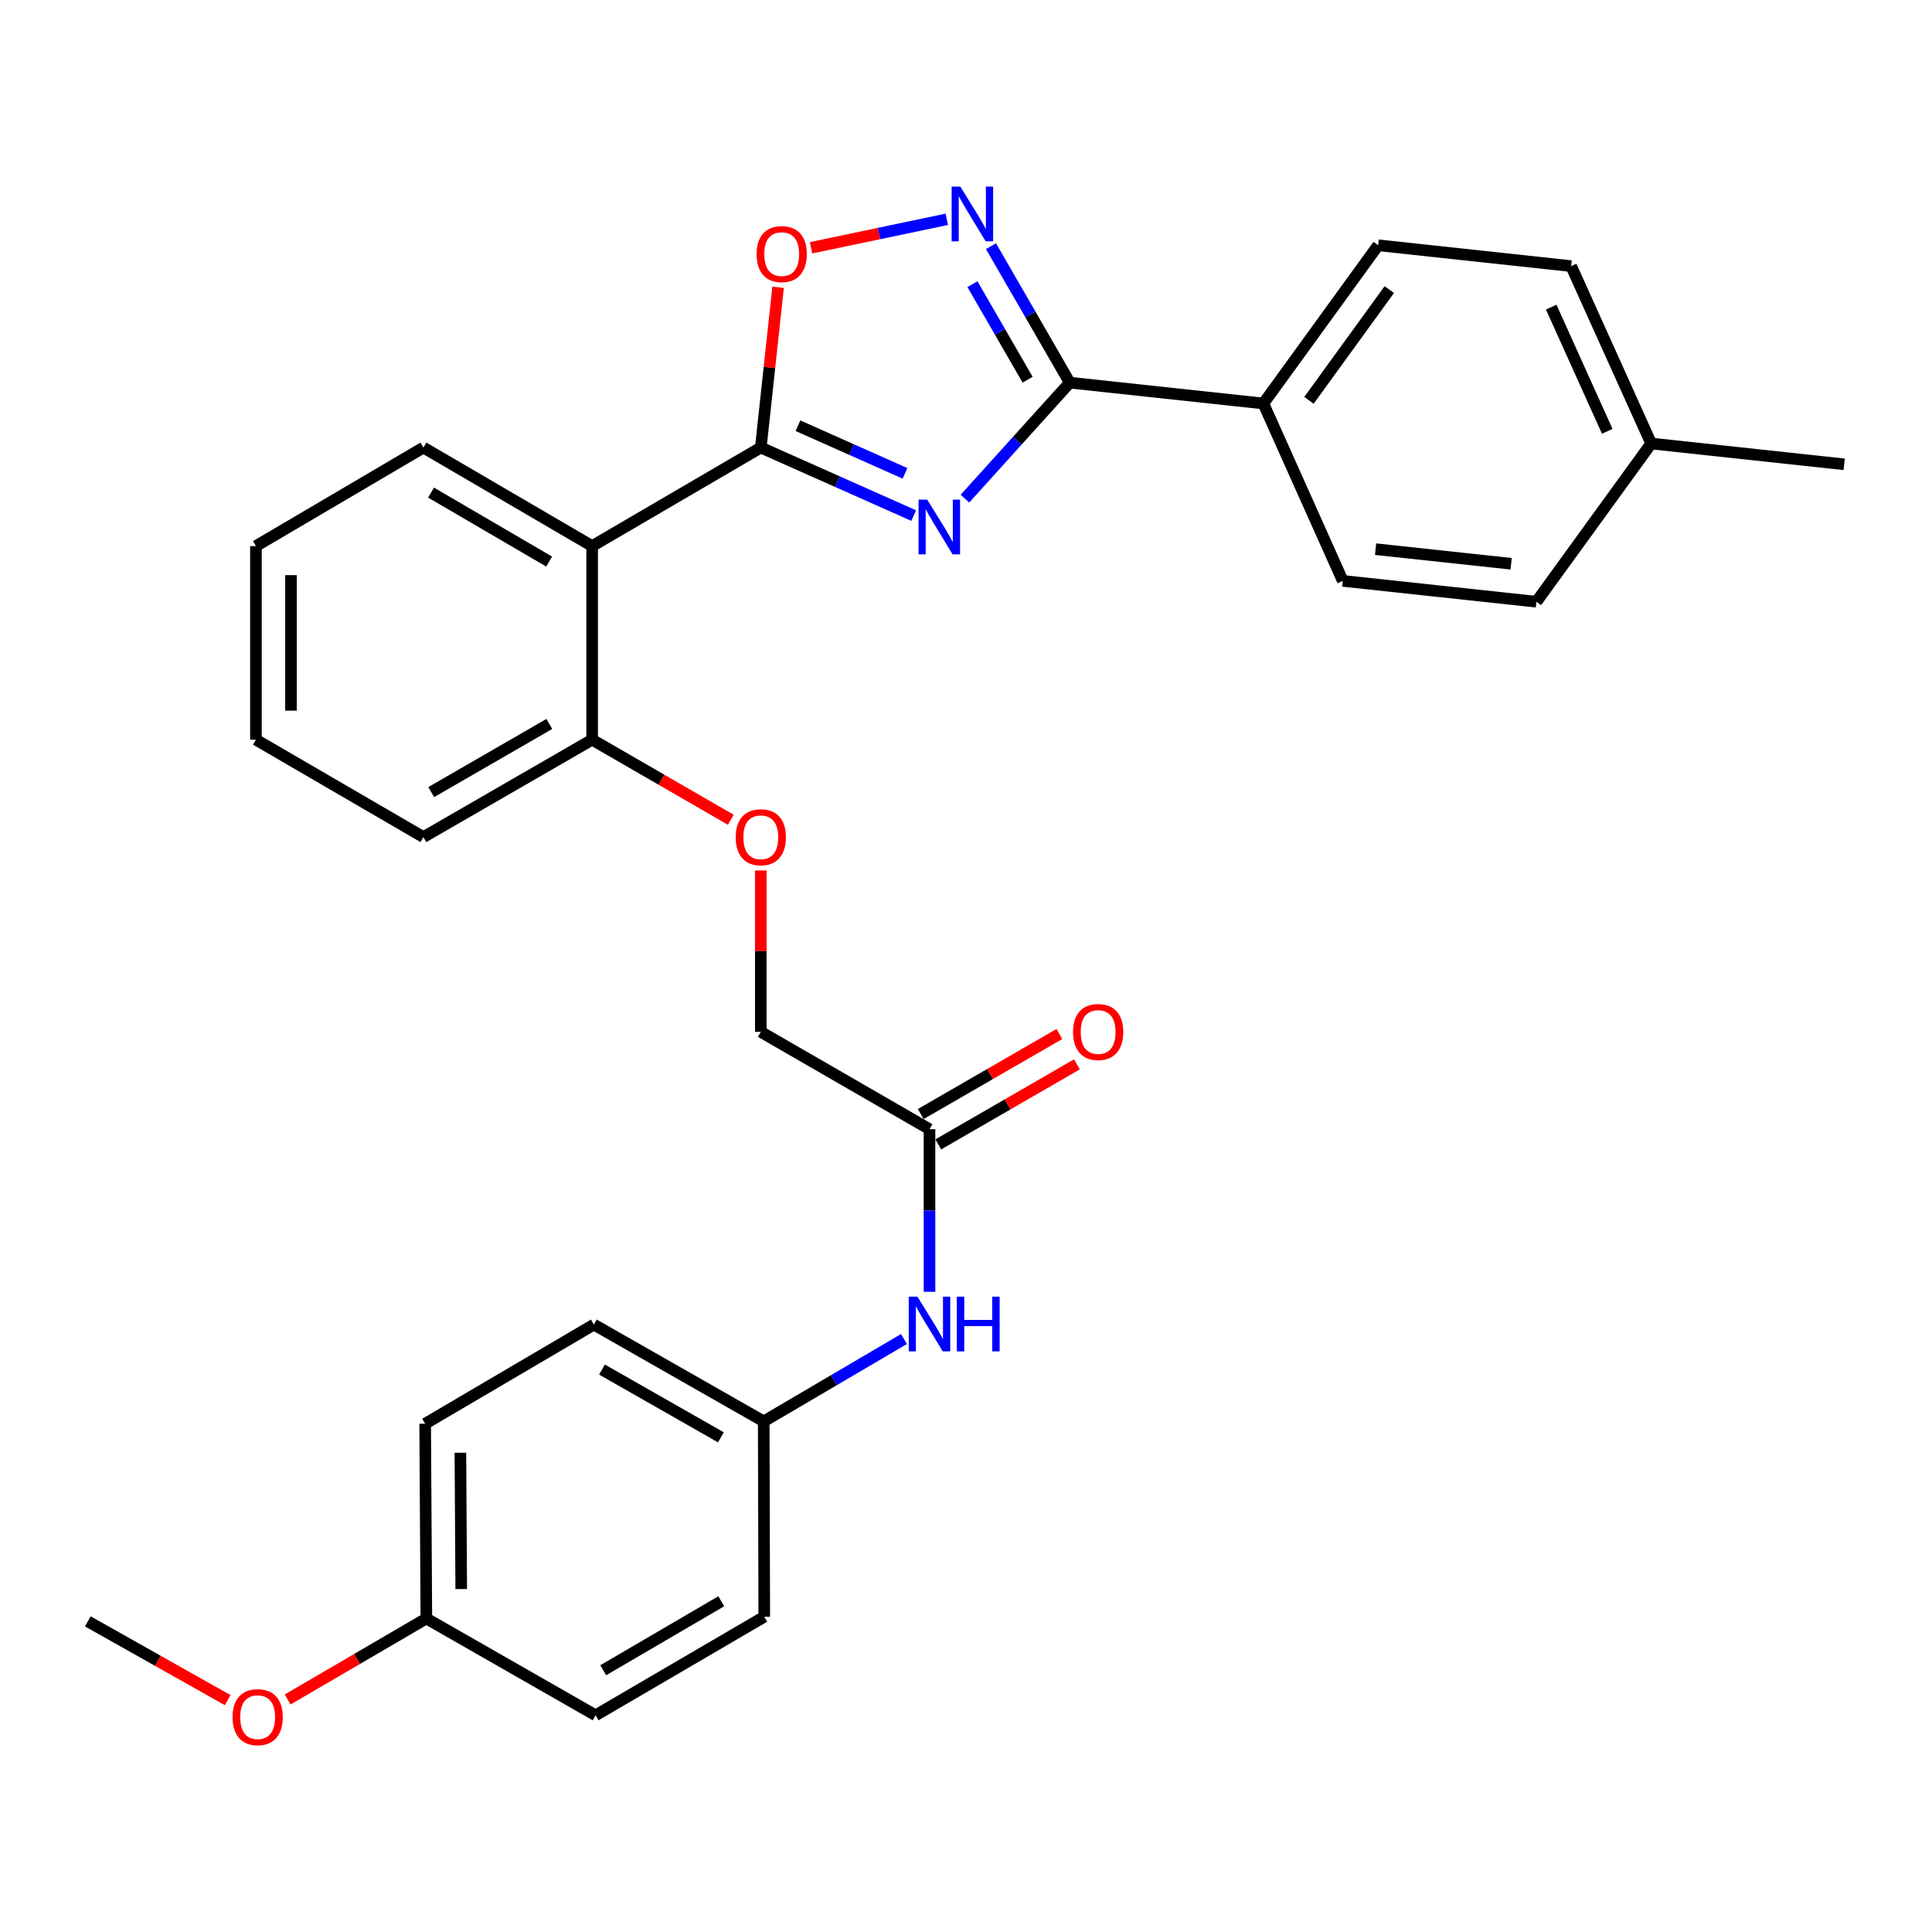 <?xml version='1.0' encoding='iso-8859-1'?>
<svg version='1.1' baseProfile='full'
              xmlns='http://www.w3.org/2000/svg'
                      xmlns:rdkit='http://www.rdkit.org/xml'
                      xmlns:xlink='http://www.w3.org/1999/xlink'
                  xml:space='preserve'
width='1000px' height='1000px' viewBox='0 0 1000 1000'>
<!-- END OF HEADER -->
<rect style='opacity:1.0;fill:#FFFFFF;stroke:none' width='1000' height='1000' x='0' y='0'> </rect>
<path class='bond-0' d='M 472.923,266.864 L 433.355,249.259' style='fill:none;fill-rule:evenodd;stroke:#0000FF;stroke-width:6px;stroke-linecap:butt;stroke-linejoin:miter;stroke-opacity:1' />
<path class='bond-0' d='M 433.355,249.259 L 393.787,231.655' style='fill:none;fill-rule:evenodd;stroke:#000000;stroke-width:6px;stroke-linecap:butt;stroke-linejoin:miter;stroke-opacity:1' />
<path class='bond-0' d='M 468.428,245.007 L 440.73,232.683' style='fill:none;fill-rule:evenodd;stroke:#0000FF;stroke-width:6px;stroke-linecap:butt;stroke-linejoin:miter;stroke-opacity:1' />
<path class='bond-0' d='M 440.73,232.683 L 413.032,220.36' style='fill:none;fill-rule:evenodd;stroke:#000000;stroke-width:6px;stroke-linecap:butt;stroke-linejoin:miter;stroke-opacity:1' />
<path class='bond-1' d='M 499.449,258.099 L 526.58,228.08' style='fill:none;fill-rule:evenodd;stroke:#0000FF;stroke-width:6px;stroke-linecap:butt;stroke-linejoin:miter;stroke-opacity:1' />
<path class='bond-1' d='M 526.58,228.08 L 553.711,198.061' style='fill:none;fill-rule:evenodd;stroke:#000000;stroke-width:6px;stroke-linecap:butt;stroke-linejoin:miter;stroke-opacity:1' />
<path class='bond-3' d='M 393.787,231.655 L 306.492,282.655' style='fill:none;fill-rule:evenodd;stroke:#000000;stroke-width:6px;stroke-linecap:butt;stroke-linejoin:miter;stroke-opacity:1' />
<path class='bond-4' d='M 393.787,231.655 L 398.262,190.186' style='fill:none;fill-rule:evenodd;stroke:#000000;stroke-width:6px;stroke-linecap:butt;stroke-linejoin:miter;stroke-opacity:1' />
<path class='bond-4' d='M 398.262,190.186 L 402.737,148.718' style='fill:none;fill-rule:evenodd;stroke:#FF0000;stroke-width:6px;stroke-linecap:butt;stroke-linejoin:miter;stroke-opacity:1' />
<path class='bond-2' d='M 553.711,198.061 L 533.323,162.739' style='fill:none;fill-rule:evenodd;stroke:#000000;stroke-width:6px;stroke-linecap:butt;stroke-linejoin:miter;stroke-opacity:1' />
<path class='bond-2' d='M 533.323,162.739 L 512.934,127.417' style='fill:none;fill-rule:evenodd;stroke:#0000FF;stroke-width:6px;stroke-linecap:butt;stroke-linejoin:miter;stroke-opacity:1' />
<path class='bond-2' d='M 531.882,196.534 L 517.61,171.808' style='fill:none;fill-rule:evenodd;stroke:#000000;stroke-width:6px;stroke-linecap:butt;stroke-linejoin:miter;stroke-opacity:1' />
<path class='bond-2' d='M 517.61,171.808 L 503.338,147.083' style='fill:none;fill-rule:evenodd;stroke:#0000FF;stroke-width:6px;stroke-linecap:butt;stroke-linejoin:miter;stroke-opacity:1' />
<path class='bond-5' d='M 553.711,198.061 L 653.917,208.846' style='fill:none;fill-rule:evenodd;stroke:#000000;stroke-width:6px;stroke-linecap:butt;stroke-linejoin:miter;stroke-opacity:1' />
<path class='bond-30' d='M 490.045,113.517 L 454.914,120.886' style='fill:none;fill-rule:evenodd;stroke:#0000FF;stroke-width:6px;stroke-linecap:butt;stroke-linejoin:miter;stroke-opacity:1' />
<path class='bond-30' d='M 454.914,120.886 L 419.784,128.254' style='fill:none;fill-rule:evenodd;stroke:#FF0000;stroke-width:6px;stroke-linecap:butt;stroke-linejoin:miter;stroke-opacity:1' />
<path class='bond-7' d='M 306.492,282.655 L 306.492,382.861' style='fill:none;fill-rule:evenodd;stroke:#000000;stroke-width:6px;stroke-linecap:butt;stroke-linejoin:miter;stroke-opacity:1' />
<path class='bond-19' d='M 306.492,282.655 L 219.157,231.655' style='fill:none;fill-rule:evenodd;stroke:#000000;stroke-width:6px;stroke-linecap:butt;stroke-linejoin:miter;stroke-opacity:1' />
<path class='bond-19' d='M 284.243,290.671 L 223.109,254.971' style='fill:none;fill-rule:evenodd;stroke:#000000;stroke-width:6px;stroke-linecap:butt;stroke-linejoin:miter;stroke-opacity:1' />
<path class='bond-11' d='M 653.917,208.846 L 713.323,126.953' style='fill:none;fill-rule:evenodd;stroke:#000000;stroke-width:6px;stroke-linecap:butt;stroke-linejoin:miter;stroke-opacity:1' />
<path class='bond-11' d='M 677.514,207.215 L 719.098,149.89' style='fill:none;fill-rule:evenodd;stroke:#000000;stroke-width:6px;stroke-linecap:butt;stroke-linejoin:miter;stroke-opacity:1' />
<path class='bond-12' d='M 653.917,208.846 L 695.03,300.666' style='fill:none;fill-rule:evenodd;stroke:#000000;stroke-width:6px;stroke-linecap:butt;stroke-linejoin:miter;stroke-opacity:1' />
<path class='bond-6' d='M 481.112,584.482 L 393.787,534.087' style='fill:none;fill-rule:evenodd;stroke:#000000;stroke-width:6px;stroke-linecap:butt;stroke-linejoin:miter;stroke-opacity:1' />
<path class='bond-8' d='M 481.112,584.482 L 481.112,626.557' style='fill:none;fill-rule:evenodd;stroke:#000000;stroke-width:6px;stroke-linecap:butt;stroke-linejoin:miter;stroke-opacity:1' />
<path class='bond-8' d='M 481.112,626.557 L 481.112,668.632' style='fill:none;fill-rule:evenodd;stroke:#0000FF;stroke-width:6px;stroke-linecap:butt;stroke-linejoin:miter;stroke-opacity:1' />
<path class='bond-10' d='M 485.648,592.338 L 521.53,571.621' style='fill:none;fill-rule:evenodd;stroke:#000000;stroke-width:6px;stroke-linecap:butt;stroke-linejoin:miter;stroke-opacity:1' />
<path class='bond-10' d='M 521.53,571.621 L 557.412,550.903' style='fill:none;fill-rule:evenodd;stroke:#FF0000;stroke-width:6px;stroke-linecap:butt;stroke-linejoin:miter;stroke-opacity:1' />
<path class='bond-10' d='M 476.576,576.626 L 512.459,555.909' style='fill:none;fill-rule:evenodd;stroke:#000000;stroke-width:6px;stroke-linecap:butt;stroke-linejoin:miter;stroke-opacity:1' />
<path class='bond-10' d='M 512.459,555.909 L 548.341,535.192' style='fill:none;fill-rule:evenodd;stroke:#FF0000;stroke-width:6px;stroke-linecap:butt;stroke-linejoin:miter;stroke-opacity:1' />
<path class='bond-9' d='M 306.492,382.861 L 342.379,403.587' style='fill:none;fill-rule:evenodd;stroke:#000000;stroke-width:6px;stroke-linecap:butt;stroke-linejoin:miter;stroke-opacity:1' />
<path class='bond-9' d='M 342.379,403.587 L 378.267,424.313' style='fill:none;fill-rule:evenodd;stroke:#FF0000;stroke-width:6px;stroke-linecap:butt;stroke-linejoin:miter;stroke-opacity:1' />
<path class='bond-25' d='M 306.492,382.861 L 219.157,433.276' style='fill:none;fill-rule:evenodd;stroke:#000000;stroke-width:6px;stroke-linecap:butt;stroke-linejoin:miter;stroke-opacity:1' />
<path class='bond-25' d='M 284.322,374.711 L 223.187,410.001' style='fill:none;fill-rule:evenodd;stroke:#000000;stroke-width:6px;stroke-linecap:butt;stroke-linejoin:miter;stroke-opacity:1' />
<path class='bond-14' d='M 467.884,693.081 L 431.591,714.395' style='fill:none;fill-rule:evenodd;stroke:#0000FF;stroke-width:6px;stroke-linecap:butt;stroke-linejoin:miter;stroke-opacity:1' />
<path class='bond-14' d='M 431.591,714.395 L 395.299,735.708' style='fill:none;fill-rule:evenodd;stroke:#000000;stroke-width:6px;stroke-linecap:butt;stroke-linejoin:miter;stroke-opacity:1' />
<path class='bond-13' d='M 393.787,450.556 L 393.787,492.322' style='fill:none;fill-rule:evenodd;stroke:#FF0000;stroke-width:6px;stroke-linecap:butt;stroke-linejoin:miter;stroke-opacity:1' />
<path class='bond-13' d='M 393.787,492.322 L 393.787,534.087' style='fill:none;fill-rule:evenodd;stroke:#000000;stroke-width:6px;stroke-linecap:butt;stroke-linejoin:miter;stroke-opacity:1' />
<path class='bond-17' d='M 713.323,126.953 L 813.227,137.738' style='fill:none;fill-rule:evenodd;stroke:#000000;stroke-width:6px;stroke-linecap:butt;stroke-linejoin:miter;stroke-opacity:1' />
<path class='bond-16' d='M 695.03,300.666 L 795.246,311.461' style='fill:none;fill-rule:evenodd;stroke:#000000;stroke-width:6px;stroke-linecap:butt;stroke-linejoin:miter;stroke-opacity:1' />
<path class='bond-16' d='M 712.005,284.247 L 782.156,291.803' style='fill:none;fill-rule:evenodd;stroke:#000000;stroke-width:6px;stroke-linecap:butt;stroke-linejoin:miter;stroke-opacity:1' />
<path class='bond-20' d='M 395.299,735.708 L 395.581,836.821' style='fill:none;fill-rule:evenodd;stroke:#000000;stroke-width:6px;stroke-linecap:butt;stroke-linejoin:miter;stroke-opacity:1' />
<path class='bond-21' d='M 395.299,735.708 L 307.389,685.605' style='fill:none;fill-rule:evenodd;stroke:#000000;stroke-width:6px;stroke-linecap:butt;stroke-linejoin:miter;stroke-opacity:1' />
<path class='bond-21' d='M 373.129,743.955 L 311.592,708.883' style='fill:none;fill-rule:evenodd;stroke:#000000;stroke-width:6px;stroke-linecap:butt;stroke-linejoin:miter;stroke-opacity:1' />
<path class='bond-15' d='M 220.679,837.729 L 220.064,736.918' style='fill:none;fill-rule:evenodd;stroke:#000000;stroke-width:6px;stroke-linecap:butt;stroke-linejoin:miter;stroke-opacity:1' />
<path class='bond-15' d='M 238.729,822.496 L 238.298,751.929' style='fill:none;fill-rule:evenodd;stroke:#000000;stroke-width:6px;stroke-linecap:butt;stroke-linejoin:miter;stroke-opacity:1' />
<path class='bond-24' d='M 220.679,837.729 L 184.785,858.69' style='fill:none;fill-rule:evenodd;stroke:#000000;stroke-width:6px;stroke-linecap:butt;stroke-linejoin:miter;stroke-opacity:1' />
<path class='bond-24' d='M 184.785,858.69 L 148.892,879.651' style='fill:none;fill-rule:evenodd;stroke:#FF0000;stroke-width:6px;stroke-linecap:butt;stroke-linejoin:miter;stroke-opacity:1' />
<path class='bond-33' d='M 220.679,837.729 L 308.276,887.832' style='fill:none;fill-rule:evenodd;stroke:#000000;stroke-width:6px;stroke-linecap:butt;stroke-linejoin:miter;stroke-opacity:1' />
<path class='bond-18' d='M 795.246,311.461 L 854.652,229.558' style='fill:none;fill-rule:evenodd;stroke:#000000;stroke-width:6px;stroke-linecap:butt;stroke-linejoin:miter;stroke-opacity:1' />
<path class='bond-31' d='M 813.227,137.738 L 854.652,229.558' style='fill:none;fill-rule:evenodd;stroke:#000000;stroke-width:6px;stroke-linecap:butt;stroke-linejoin:miter;stroke-opacity:1' />
<path class='bond-31' d='M 802.903,158.972 L 831.901,223.246' style='fill:none;fill-rule:evenodd;stroke:#000000;stroke-width:6px;stroke-linecap:butt;stroke-linejoin:miter;stroke-opacity:1' />
<path class='bond-26' d='M 854.652,229.558 L 954.545,240.333' style='fill:none;fill-rule:evenodd;stroke:#000000;stroke-width:6px;stroke-linecap:butt;stroke-linejoin:miter;stroke-opacity:1' />
<path class='bond-28' d='M 219.157,231.655 L 132.467,282.655' style='fill:none;fill-rule:evenodd;stroke:#000000;stroke-width:6px;stroke-linecap:butt;stroke-linejoin:miter;stroke-opacity:1' />
<path class='bond-23' d='M 395.581,836.821 L 308.276,887.832' style='fill:none;fill-rule:evenodd;stroke:#000000;stroke-width:6px;stroke-linecap:butt;stroke-linejoin:miter;stroke-opacity:1' />
<path class='bond-23' d='M 373.333,828.808 L 312.219,864.516' style='fill:none;fill-rule:evenodd;stroke:#000000;stroke-width:6px;stroke-linecap:butt;stroke-linejoin:miter;stroke-opacity:1' />
<path class='bond-22' d='M 307.389,685.605 L 220.064,736.918' style='fill:none;fill-rule:evenodd;stroke:#000000;stroke-width:6px;stroke-linecap:butt;stroke-linejoin:miter;stroke-opacity:1' />
<path class='bond-27' d='M 117.842,879.979 L 81.648,859.599' style='fill:none;fill-rule:evenodd;stroke:#FF0000;stroke-width:6px;stroke-linecap:butt;stroke-linejoin:miter;stroke-opacity:1' />
<path class='bond-27' d='M 81.648,859.599 L 45.455,839.22' style='fill:none;fill-rule:evenodd;stroke:#000000;stroke-width:6px;stroke-linecap:butt;stroke-linejoin:miter;stroke-opacity:1' />
<path class='bond-32' d='M 219.157,433.276 L 132.467,382.861' style='fill:none;fill-rule:evenodd;stroke:#000000;stroke-width:6px;stroke-linecap:butt;stroke-linejoin:miter;stroke-opacity:1' />
<path class='bond-29' d='M 132.467,282.655 L 132.467,382.861' style='fill:none;fill-rule:evenodd;stroke:#000000;stroke-width:6px;stroke-linecap:butt;stroke-linejoin:miter;stroke-opacity:1' />
<path class='bond-29' d='M 150.609,297.685 L 150.609,367.83' style='fill:none;fill-rule:evenodd;stroke:#000000;stroke-width:6px;stroke-linecap:butt;stroke-linejoin:miter;stroke-opacity:1' />
<path  class='atom-0' d='M 479.932 258.607
L 489.212 273.607
Q 490.132 275.087, 491.612 277.767
Q 493.092 280.447, 493.172 280.607
L 493.172 258.607
L 496.932 258.607
L 496.932 286.927
L 493.052 286.927
L 483.092 270.527
Q 481.932 268.607, 480.692 266.407
Q 479.492 264.207, 479.132 263.527
L 479.132 286.927
L 475.452 286.927
L 475.452 258.607
L 479.932 258.607
' fill='#0000FF'/>
<path  class='atom-3' d='M 497.046 96.576
L 506.326 111.576
Q 507.246 113.056, 508.726 115.736
Q 510.206 118.416, 510.286 118.576
L 510.286 96.576
L 514.046 96.576
L 514.046 124.896
L 510.166 124.896
L 500.206 108.496
Q 499.046 106.576, 497.806 104.376
Q 496.606 102.176, 496.246 101.496
L 496.246 124.896
L 492.566 124.896
L 492.566 96.576
L 497.046 96.576
' fill='#0000FF'/>
<path  class='atom-5' d='M 391.602 131.518
Q 391.602 124.718, 394.962 120.918
Q 398.322 117.118, 404.602 117.118
Q 410.882 117.118, 414.242 120.918
Q 417.602 124.718, 417.602 131.518
Q 417.602 138.398, 414.202 142.318
Q 410.802 146.198, 404.602 146.198
Q 398.362 146.198, 394.962 142.318
Q 391.602 138.438, 391.602 131.518
M 404.602 142.998
Q 408.922 142.998, 411.242 140.118
Q 413.602 137.198, 413.602 131.518
Q 413.602 125.958, 411.242 123.158
Q 408.922 120.318, 404.602 120.318
Q 400.282 120.318, 397.922 123.118
Q 395.602 125.918, 395.602 131.518
Q 395.602 137.238, 397.922 140.118
Q 400.282 142.998, 404.602 142.998
' fill='#FF0000'/>
<path  class='atom-9' d='M 474.852 671.153
L 484.132 686.153
Q 485.052 687.633, 486.532 690.313
Q 488.012 692.993, 488.092 693.153
L 488.092 671.153
L 491.852 671.153
L 491.852 699.473
L 487.972 699.473
L 478.012 683.073
Q 476.852 681.153, 475.612 678.953
Q 474.412 676.753, 474.052 676.073
L 474.052 699.473
L 470.372 699.473
L 470.372 671.153
L 474.852 671.153
' fill='#0000FF'/>
<path  class='atom-9' d='M 495.252 671.153
L 499.092 671.153
L 499.092 683.193
L 513.572 683.193
L 513.572 671.153
L 517.412 671.153
L 517.412 699.473
L 513.572 699.473
L 513.572 686.393
L 499.092 686.393
L 499.092 699.473
L 495.252 699.473
L 495.252 671.153
' fill='#0000FF'/>
<path  class='atom-10' d='M 380.787 433.356
Q 380.787 426.556, 384.147 422.756
Q 387.507 418.956, 393.787 418.956
Q 400.067 418.956, 403.427 422.756
Q 406.787 426.556, 406.787 433.356
Q 406.787 440.236, 403.387 444.156
Q 399.987 448.036, 393.787 448.036
Q 387.547 448.036, 384.147 444.156
Q 380.787 440.276, 380.787 433.356
M 393.787 444.836
Q 398.107 444.836, 400.427 441.956
Q 402.787 439.036, 402.787 433.356
Q 402.787 427.796, 400.427 424.996
Q 398.107 422.156, 393.787 422.156
Q 389.467 422.156, 387.107 424.956
Q 384.787 427.756, 384.787 433.356
Q 384.787 439.076, 387.107 441.956
Q 389.467 444.836, 393.787 444.836
' fill='#FF0000'/>
<path  class='atom-11' d='M 555.397 534.167
Q 555.397 527.367, 558.757 523.567
Q 562.117 519.767, 568.397 519.767
Q 574.677 519.767, 578.037 523.567
Q 581.397 527.367, 581.397 534.167
Q 581.397 541.047, 577.997 544.967
Q 574.597 548.847, 568.397 548.847
Q 562.157 548.847, 558.757 544.967
Q 555.397 541.087, 555.397 534.167
M 568.397 545.647
Q 572.717 545.647, 575.037 542.767
Q 577.397 539.847, 577.397 534.167
Q 577.397 528.607, 575.037 525.807
Q 572.717 522.967, 568.397 522.967
Q 564.077 522.967, 561.717 525.767
Q 559.397 528.567, 559.397 534.167
Q 559.397 539.887, 561.717 542.767
Q 564.077 545.647, 568.397 545.647
' fill='#FF0000'/>
<path  class='atom-25' d='M 120.364 888.799
Q 120.364 881.999, 123.724 878.199
Q 127.084 874.399, 133.364 874.399
Q 139.644 874.399, 143.004 878.199
Q 146.364 881.999, 146.364 888.799
Q 146.364 895.679, 142.964 899.599
Q 139.564 903.479, 133.364 903.479
Q 127.124 903.479, 123.724 899.599
Q 120.364 895.719, 120.364 888.799
M 133.364 900.279
Q 137.684 900.279, 140.004 897.399
Q 142.364 894.479, 142.364 888.799
Q 142.364 883.239, 140.004 880.439
Q 137.684 877.599, 133.364 877.599
Q 129.044 877.599, 126.684 880.399
Q 124.364 883.199, 124.364 888.799
Q 124.364 894.519, 126.684 897.399
Q 129.044 900.279, 133.364 900.279
' fill='#FF0000'/>
</svg>
